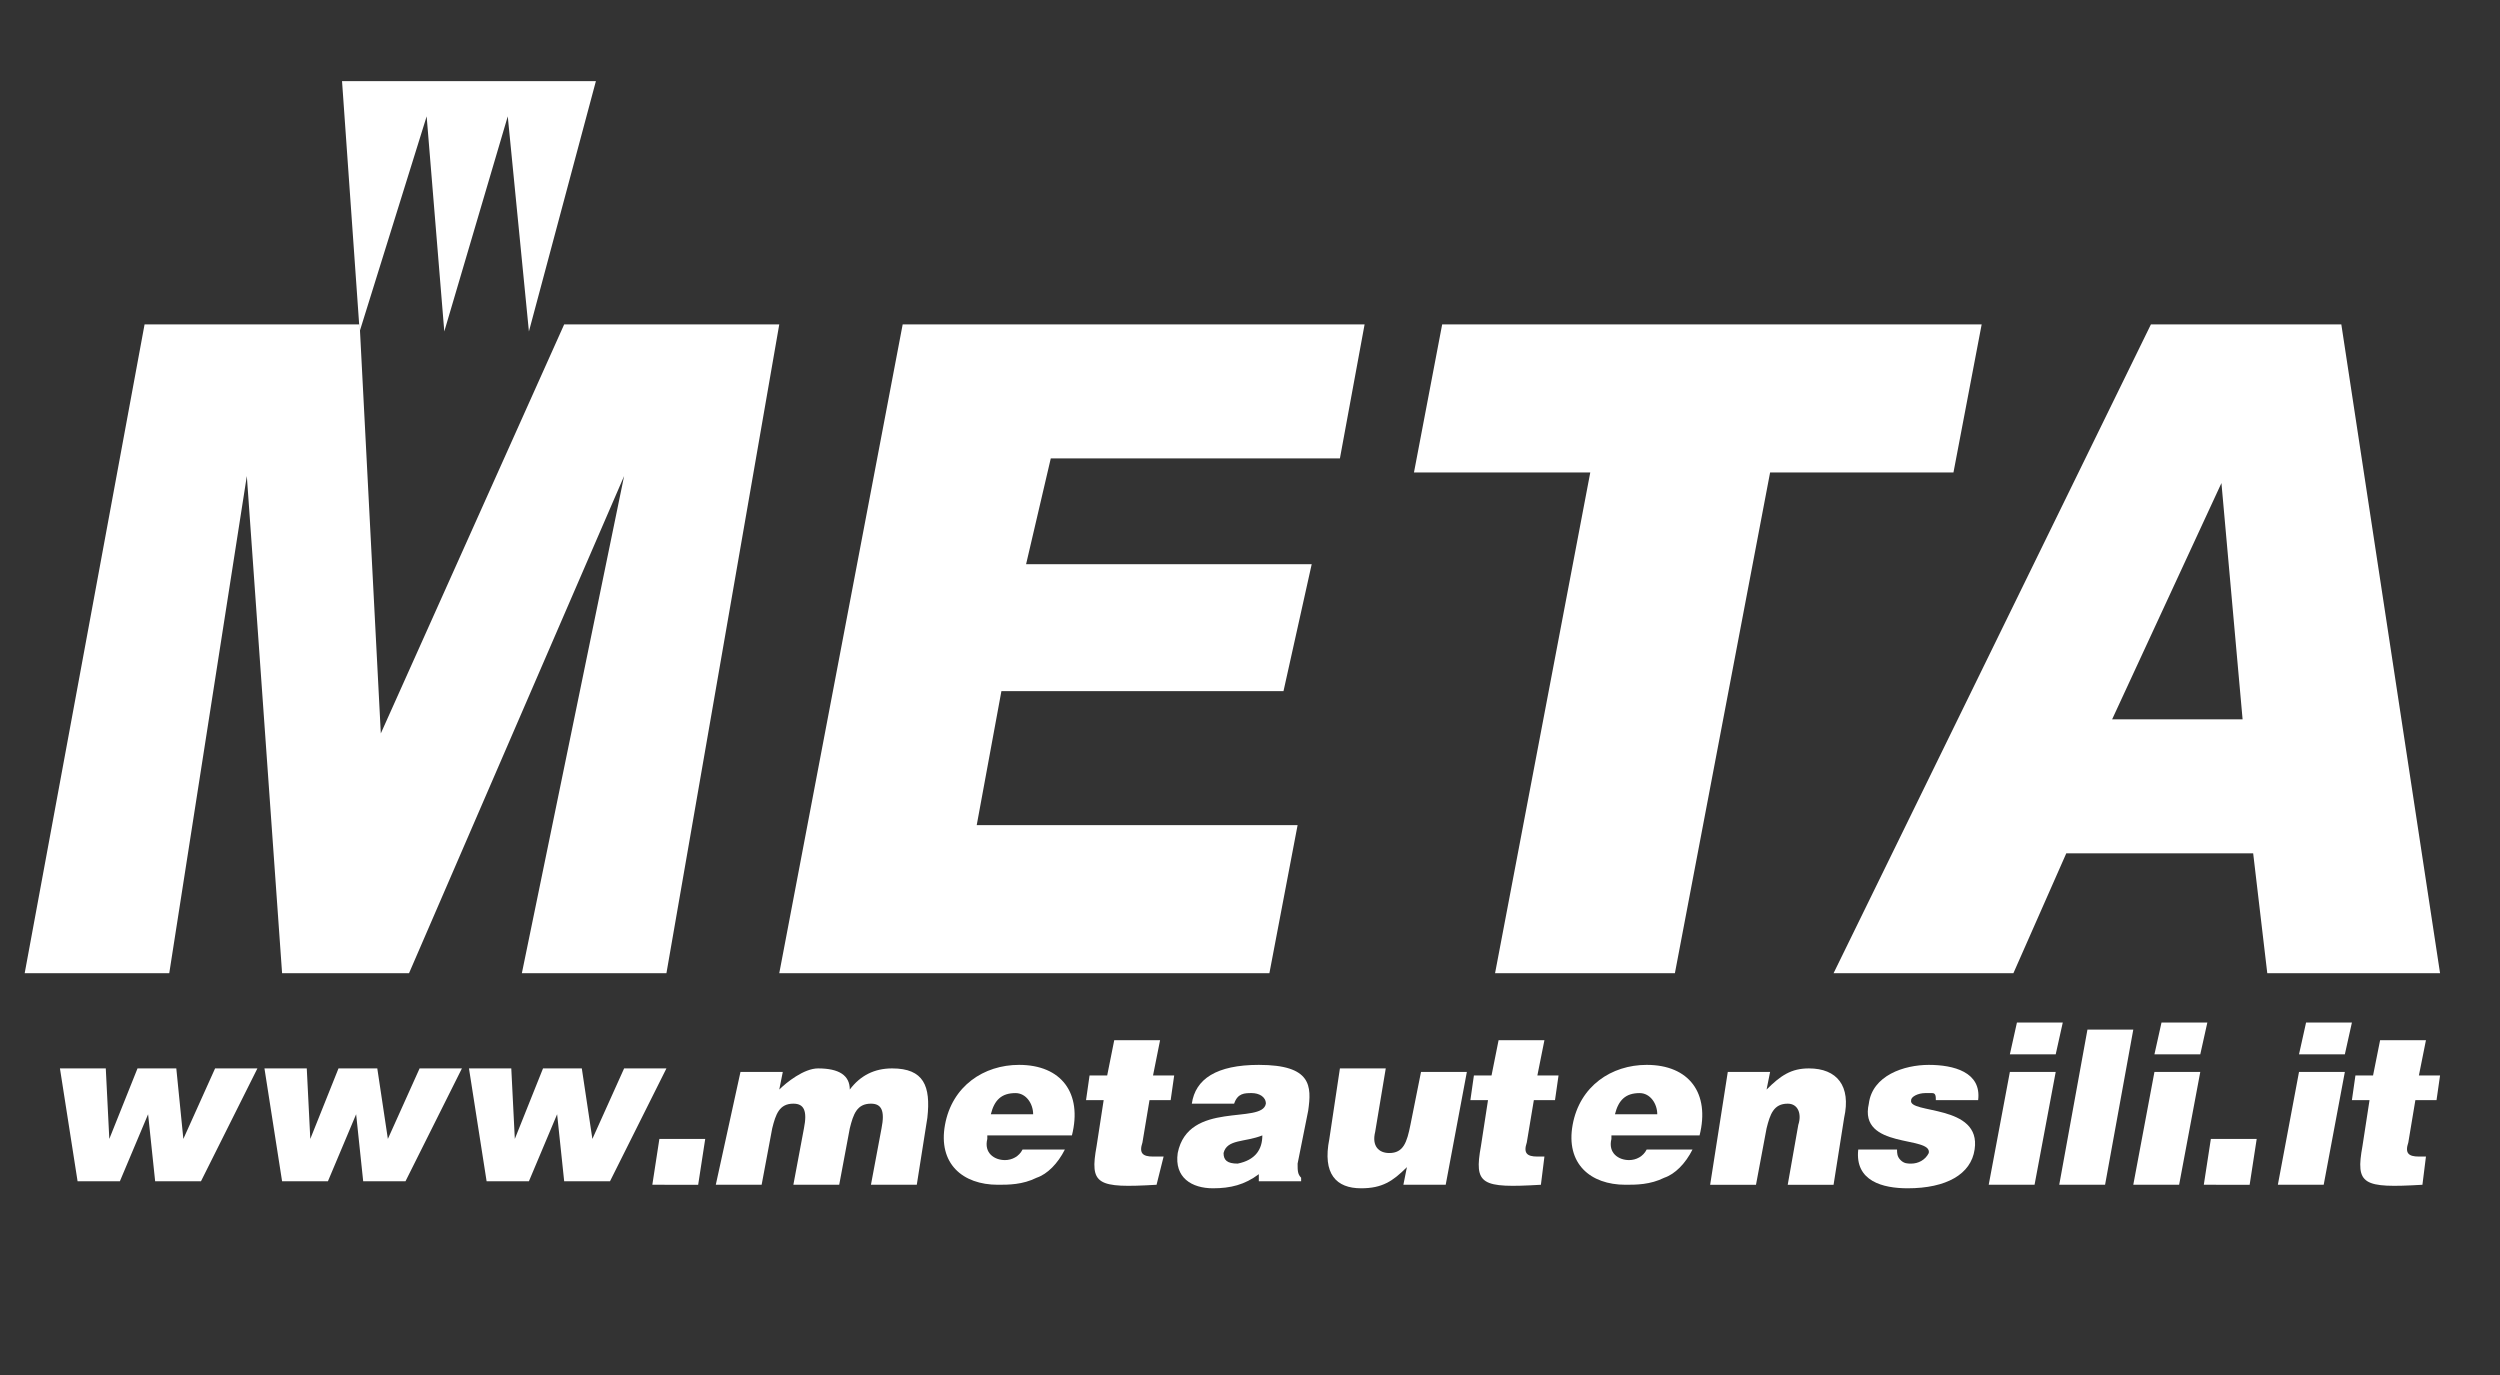 <?xml version="1.0" encoding="UTF-8"?>
<!-- Generator: $$$/GeneralStr/196=Adobe Illustrator 27.6.0, SVG Export Plug-In . SVG Version: 6.00 Build 0)  -->
<svg xmlns="http://www.w3.org/2000/svg" xmlns:xlink="http://www.w3.org/1999/xlink" version="1.1" id="Livello_1" x="0px" y="0px" viewBox="0 0 70.9 39" style="enable-background:new 0 0 70.9 39;" xml:space="preserve">
<rect x="0" y="0" width="70.9" height="39" fill="#333333" stroke="none"/>
<style type="text/css">
	.st0{fill:#FFFFFF;}
</style>
<g>
	<polygon class="st0" points="9.7,2.3 16.9,2.3 15,9.4 14.4,3.3 12.6,9.4 12.1,3.3 10.2,9.4  "></polygon>
	<polygon class="st0" points="0.7,27.6 4.1,9.2 10.2,9.2 10.8,20.8 16,9.2 22.1,9.2 18.9,27.6 14.8,27.6 17.7,13.5 11.6,27.6    8,27.6 7,13.5 4.8,27.6  "></polygon>
	<polygon class="st0" points="22.1,27.6 25.6,9.2 38.7,9.2 38,13 29.8,13 29.1,16 37.2,16 36.4,19.6 28.4,19.6 27.7,23.4 36.8,23.4    36,27.6  "></polygon>
	<polygon class="st0" points="40.9,9.2 56.2,9.2 55.4,13.4 50.2,13.4 47.5,27.6 42.4,27.6 45.1,13.4 40.1,13.4  "></polygon>
	<path class="st0" d="M66.4,9.2h-5.4l-9,18.4h5.1l1.5-3.4h5.3l0.4,3.4h4.9L66.4,9.2z M59.9,20.4l3.1-6.7l0.6,6.7H59.9z"></path>
</g>
<g>
	<path class="st0" d="M5.2,32.3L5.2,32.3l0.9-2h1.2l-1.6,3.2H4.4l-0.2-1.9h0l-0.8,1.9H2.2l-0.5-3.2H3l0.1,2h0l0.8-2h1.1L5.2,32.3z"></path>
	<path class="st0" d="M11,32.3L11,32.3l0.9-2h1.2l-1.6,3.2h-1.2l-0.2-1.9h0l-0.8,1.9H8l-0.5-3.2h1.2l0.1,2h0l0.8-2h1.1L11,32.3z"></path>
	<path class="st0" d="M16.8,32.3L16.8,32.3l0.9-2h1.2l-1.6,3.2H16l-0.2-1.9h0l-0.8,1.9h-1.2l-0.5-3.2h1.2l0.1,2h0l0.8-2h1.1   L16.8,32.3z"></path>
	<path class="st0" d="M18.5,33.6l0.2-1.3H20l-0.2,1.3H18.5z"></path>
	<path class="st0" d="M21,30.4h1.2l-0.1,0.5c0.2-0.2,0.7-0.6,1.1-0.6c0.6,0,0.9,0.2,0.9,0.6c0.3-0.4,0.7-0.6,1.2-0.6   c0.9,0,1.1,0.5,1,1.4L26,33.6h-1.3l0.3-1.6c0.1-0.5,0-0.7-0.3-0.7c-0.4,0-0.5,0.3-0.6,0.7l-0.3,1.6h-1.3l0.3-1.6   c0.1-0.5,0-0.7-0.3-0.7c-0.4,0-0.5,0.3-0.6,0.7l-0.3,1.6h-1.3L21,30.4z"></path>
	<path class="st0" d="M28,32.3c-0.1,0.4,0.2,0.6,0.5,0.6c0.2,0,0.4-0.1,0.5-0.3h1.2c-0.2,0.4-0.5,0.7-0.8,0.8   c-0.4,0.2-0.8,0.2-1.1,0.2c-1,0-1.7-0.6-1.5-1.7c0.2-1.1,1.1-1.7,2.1-1.7c1.2,0,1.8,0.8,1.5,2H28z M29.3,31.6   c0-0.3-0.2-0.6-0.5-0.6c-0.4,0-0.6,0.2-0.7,0.6H29.3z"></path>
	<path class="st0" d="M32.8,33.6c-1.7,0.1-1.9,0-1.7-1.1l0.2-1.3h-0.5l0.1-0.7h0.5l0.2-1h1.3l-0.2,1h0.6l-0.1,0.7h-0.6l-0.2,1.2   c-0.1,0.3,0,0.4,0.3,0.4H33L32.8,33.6z"></path>
	<path class="st0" d="M35.7,33.6v-0.3c-0.4,0.3-0.8,0.4-1.3,0.4c-0.6,0-1.1-0.3-1-1c0.3-1.5,2.4-0.8,2.5-1.4c0-0.2-0.2-0.3-0.4-0.3   c-0.2,0-0.4,0-0.5,0.3h-1.2c0.1-0.7,0.7-1.1,1.9-1.1c1.5,0,1.5,0.6,1.4,1.3l-0.3,1.5c0,0.2,0,0.3,0.1,0.4l0,0.1H35.7z M35.8,32.2   c-0.5,0.2-1,0.1-1.1,0.5c0,0.2,0.1,0.3,0.4,0.3C35.6,32.9,35.8,32.6,35.8,32.2z"></path>
	<path class="st0" d="M41,33.6h-1.2l0.1-0.5c-0.4,0.4-0.7,0.6-1.3,0.6c-0.7,0-1.1-0.4-0.9-1.4l0.3-2h1.3L39,32.1   c-0.1,0.4,0.1,0.6,0.4,0.6c0.4,0,0.5-0.3,0.6-0.8l0.3-1.5h1.3L41,33.6z"></path>
	<path class="st0" d="M43.7,33.6c-1.7,0.1-1.9,0-1.7-1.1l0.2-1.3h-0.5l0.1-0.7h0.5l0.2-1h1.3l-0.2,1h0.6l-0.1,0.7h-0.6l-0.2,1.2   c-0.1,0.3,0,0.4,0.3,0.4h0.2L43.7,33.6z"></path>
	<path class="st0" d="M45.7,32.3c-0.1,0.4,0.2,0.6,0.5,0.6c0.2,0,0.4-0.1,0.5-0.3H48c-0.2,0.4-0.5,0.7-0.8,0.8   c-0.4,0.2-0.8,0.2-1.1,0.2c-1,0-1.7-0.6-1.5-1.7c0.2-1.1,1.1-1.7,2.1-1.7c1.2,0,1.8,0.8,1.5,2H45.7z M47,31.6   c0-0.3-0.2-0.6-0.5-0.6c-0.4,0-0.6,0.2-0.7,0.6H47z"></path>
	<path class="st0" d="M49,30.4h1.2l-0.1,0.5c0.4-0.4,0.7-0.6,1.2-0.6c0.8,0,1.2,0.5,1,1.4l-0.3,1.9h-1.3l0.3-1.7   c0.1-0.3,0-0.6-0.3-0.6c-0.4,0-0.5,0.3-0.6,0.7l-0.3,1.6h-1.3L49,30.4z"></path>
	<path class="st0" d="M53.8,32.6c0,0.1,0,0.2,0.1,0.3c0.1,0.1,0.2,0.1,0.3,0.1c0.2,0,0.4-0.1,0.5-0.3c0.1-0.5-2-0.1-1.7-1.4   c0.1-0.8,1-1.1,1.7-1.1c0.7,0,1.5,0.2,1.4,1h-1.2c0-0.1,0-0.2-0.1-0.2C54.8,31,54.7,31,54.6,31c-0.2,0-0.4,0.1-0.4,0.2   c-0.1,0.4,2,0.1,1.8,1.4c-0.1,0.7-0.8,1.1-1.9,1.1c-0.7,0-1.5-0.2-1.4-1.1H53.8z"></path>
	<path class="st0" d="M56.4,33.6l0.6-3.2h1.3l-0.6,3.2H56.4z M57.2,29h1.3l-0.2,0.9H57L57.2,29z"></path>
	<path class="st0" d="M58.4,33.6l0.8-4.4h1.3l-0.8,4.4H58.4z"></path>
	<path class="st0" d="M60.5,33.6l0.6-3.2h1.3l-0.6,3.2H60.5z M61.3,29h1.3l-0.2,0.9h-1.3L61.3,29z"></path>
	<path class="st0" d="M62.5,33.6l0.2-1.3H64l-0.2,1.3H62.5z"></path>
	<path class="st0" d="M64.6,33.6l0.6-3.2h1.3l-0.6,3.2H64.6z M65.4,29h1.3l-0.2,0.9h-1.3L65.4,29z"></path>
	<path class="st0" d="M68.7,33.6c-1.7,0.1-1.9,0-1.7-1.1l0.2-1.3h-0.5l0.1-0.7h0.5l0.2-1h1.3l-0.2,1h0.6l-0.1,0.7h-0.6l-0.2,1.2   c-0.1,0.3,0,0.4,0.3,0.4h0.2L68.7,33.6z"></path>
</g>
</svg>
